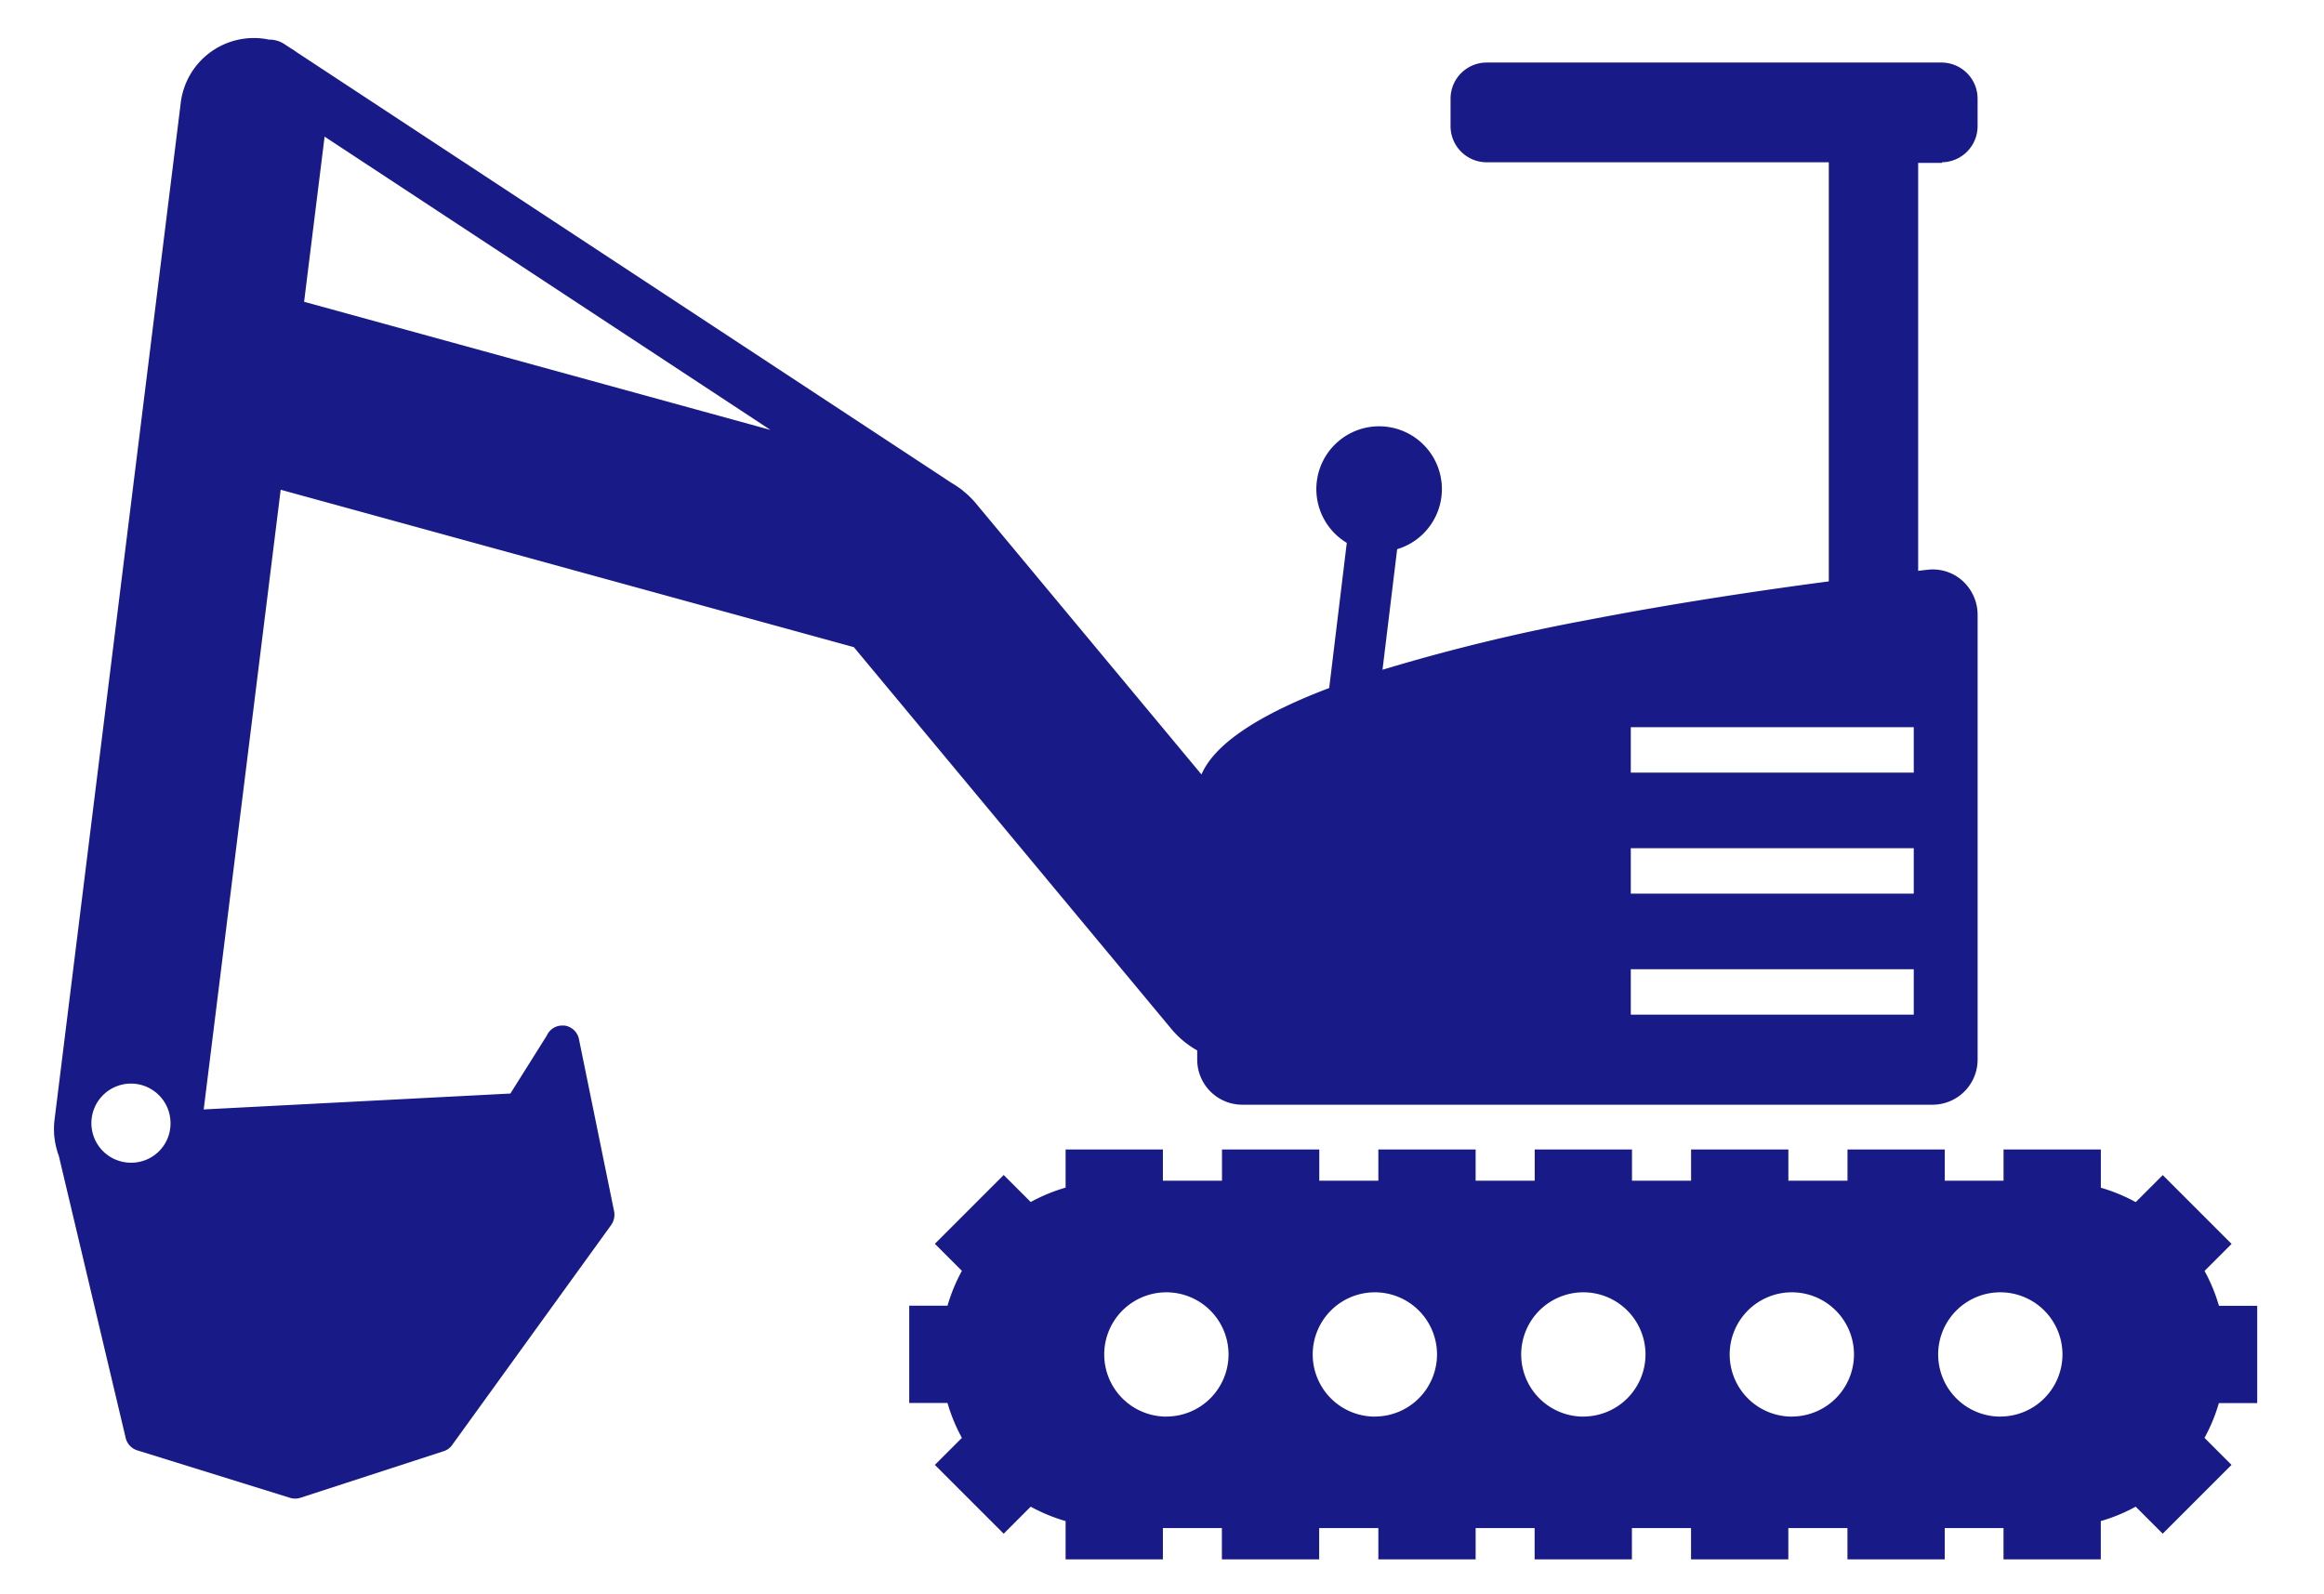 <svg xmlns="http://www.w3.org/2000/svg" width="86" height="59" viewBox="0 0 86 59"><g transform="translate(0 0.572)"><g transform="translate(0 -0.572)"><rect width="86" height="59" transform="translate(0 0)" fill="rgba(0,0,0,0)"/><g transform="translate(1.997 1.405)"><path d="M128.707,139.357h1.416v-3.6h-1.416a6.375,6.375,0,0,0-.533-1.291l1-1-2.547-2.547-1,1a6.375,6.375,0,0,0-1.291-.533V129.97h-3.6v1.157h-2.175V129.97h-3.6v1.157h-2.188V129.97h-3.6v1.157h-2.187V129.97h-3.6v1.157H101.2V129.97H97.6v1.157H95.414V129.97h-3.6v1.157H89.627V129.97h-3.6v1.412a6.375,6.375,0,0,0-1.291.533l-1-1-2.547,2.547,1,1a6.479,6.479,0,0,0-.533,1.291H80.24v3.6h1.416a6.376,6.376,0,0,0,.533,1.291l-1,1,2.547,2.547,1-1a6.376,6.376,0,0,0,1.291.533v1.416h3.6v-1.157H91.81v1.157h3.6v-1.157H97.6v1.157h3.6v-1.157h2.183v1.157h3.6v-1.157h2.188v1.157h3.6v-1.157h2.188v1.157h3.6v-1.157h2.175v1.157h3.6v-1.416a6.376,6.376,0,0,0,1.291-.533l1,1,2.547-2.547-1-1a6.376,6.376,0,0,0,.533-1.291Zm-38.951.5a2.3,2.3,0,1,1,2.3-2.3A2.3,2.3,0,0,1,89.757,139.855Zm7.715,0a2.3,2.3,0,1,1,2.3-2.3A2.3,2.3,0,0,1,97.471,139.855Zm7.715,0a2.3,2.3,0,1,1,2.3-2.3A2.3,2.3,0,0,1,105.186,139.855Zm7.715,0a2.3,2.3,0,1,1,2.3-2.3A2.3,2.3,0,0,1,112.9,139.855Zm7.715,0a2.3,2.3,0,1,1,2.3-2.3A2.3,2.3,0,0,1,120.616,139.855Z" transform="translate(-48.591 -88.832)" fill="#181a87"/><path d="M74.472,39.6a1.337,1.337,0,0,0,1.322-1.343V37.252a1.337,1.337,0,0,0-1.322-1.343H57.613a1.337,1.337,0,0,0-1.322,1.343v1.009A1.337,1.337,0,0,0,57.613,39.6H70.288V55.112c-2.563.338-5.754.814-8.927,1.429a71.181,71.181,0,0,0-7.588,1.841l.542-4.462a2.323,2.323,0,1,0-1.864-.234L51.8,59.058c-2.653,1.009-4.248,2.084-4.726,3.2L38.735,52.235a3.229,3.229,0,0,0-.456-.451c-.03-.026-.06-.052-.094-.078a3.974,3.974,0,0,0-.358-.238L13.588,35.524a2.762,2.762,0,0,0-.235-.156l-.218-.143a1.008,1.008,0,0,0-.576-.165,1.9,1.9,0,0,0-.226-.039A2.726,2.726,0,0,0,9.3,37.412L4.632,75.033a2.7,2.7,0,0,0-.017.489.734.734,0,0,0,.009.134,2.936,2.936,0,0,0,.166.719L7.263,86.811a.636.636,0,0,0,.431.463l5.66,1.759a.67.67,0,0,0,.183.026.592.592,0,0,0,.192-.03l5.3-1.724a.606.606,0,0,0,.316-.23l5.882-8.139a.66.66,0,0,0,.111-.511l-1.3-6.368a.633.633,0,0,0-.546-.507h-.073a.627.627,0,0,0-.572.373L21.5,74.067l-11.349.589L13,51.72,34.21,57.546,45.956,71.672a3.449,3.449,0,0,0,.96.8V72.8a1.67,1.67,0,0,0,1.655,1.681H74.14A1.67,1.67,0,0,0,75.795,72.8V56.351a1.7,1.7,0,0,0-.55-1.252,1.639,1.639,0,0,0-1.1-.429,1.241,1.241,0,0,0-.179.009c-.119.013-.243.026-.371.043v-15.1h.883ZM7.481,76.627a1.464,1.464,0,1,1,1.442-1.464A1.451,1.451,0,0,1,7.481,76.627Zm6.385-31.86.759-6.116,16.5,10.855L13.865,44.763Zm59.566,26.38H62.961V69.467H73.432Zm0-4.479H62.961V64.988H73.432Zm0-4.479H62.961V60.509H73.432Z" transform="translate(-4.61 -34.999)" fill="#181a87"/></g></g></g></svg>